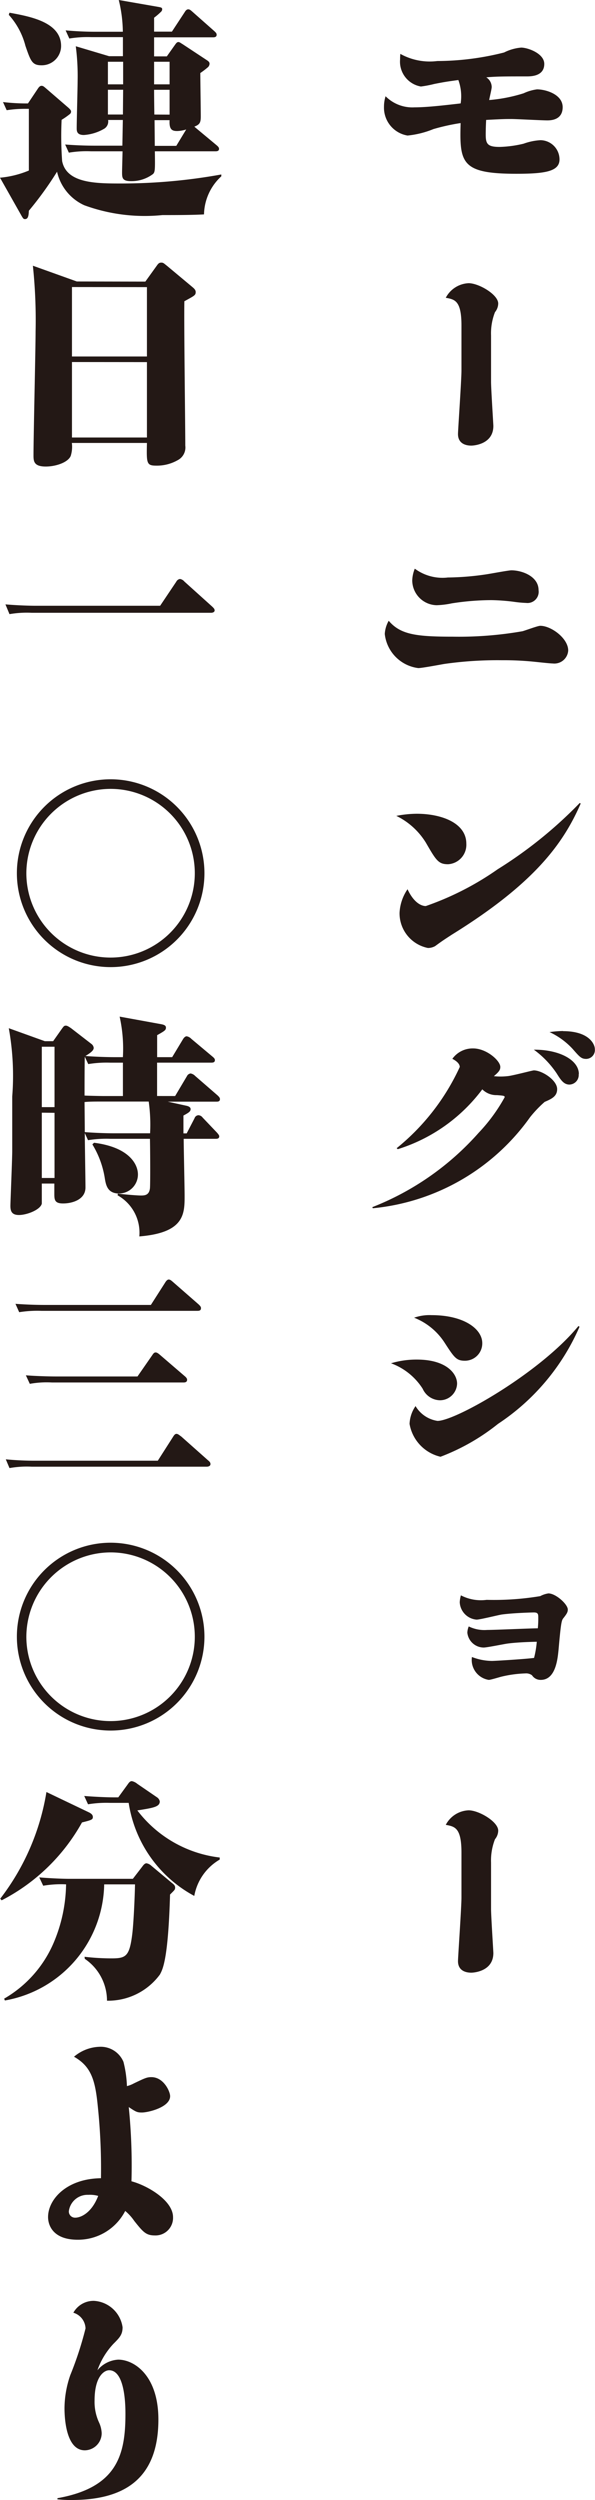 <svg xmlns="http://www.w3.org/2000/svg" viewBox="0 0 21.9 91.885"><defs><style>.cls-1{fill:#231815;}</style></defs><g id="レイヤー_2" data-name="レイヤー 2"><g id="レイアウト"><path class="cls-1" d="M17.878,4.949c0,.34.068.451.511.451a4.209,4.209,0,0,0,.883-.119,2.184,2.184,0,0,1,.622-.129.71.71,0,0,1,.7.707c0,.442-.528.528-1.59.528-2.032,0-2.092-.4-2.05-1.864a7.828,7.828,0,0,0-1,.221A3.4,3.4,0,0,1,15,4.982a1.038,1.038,0,0,1-.867-1.054,1.273,1.273,0,0,1,.059-.391,1.388,1.388,0,0,0,1.063.408c.468,0,1.1-.076,1.7-.144a1.737,1.737,0,0,0-.085-.86c-.374.053-.459.061-.885.145a4.146,4.146,0,0,1-.493.094.927.927,0,0,1-.766-1,1.834,1.834,0,0,1,.009-.2,2.224,2.224,0,0,0,1.361.263,10.108,10.108,0,0,0,2.458-.314,1.711,1.711,0,0,1,.629-.18c.238,0,.85.213.85.6,0,.459-.493.459-.654.459-.8,0-1.1,0-1.481.035a.423.423,0,0,1,.2.357c0,.077-.085.409-.092.477a5.839,5.839,0,0,0,1.266-.248,1.663,1.663,0,0,1,.493-.145c.315,0,.945.18.945.655,0,.357-.247.486-.562.486-.213,0-1.139-.051-1.326-.051-.213,0-.289,0-.928.033C17.878,4.686,17.878,4.916,17.878,4.949Z"/><path class="cls-1" d="M16.985,11.965c0-.918-.247-.961-.578-1.02a1,1,0,0,1,.842-.537c.374,0,1.089.418,1.089.748a.517.517,0,0,1-.119.317,2.132,2.132,0,0,0-.145.857v1.7c0,.256.085,1.565.085,1.625,0,.7-.774.723-.808.723-.077,0-.494,0-.494-.426,0-.144.128-1.973.128-2.338Z"/><path class="cls-1" d="M16.671,23.4a13.573,13.573,0,0,0,2.559-.2c.1-.025.562-.2.655-.2.4,0,1.029.459,1.029.91a.511.511,0,0,1-.569.475c-.1,0-.553-.051-.638-.059a10.935,10.935,0,0,0-1.225-.06,13.863,13.863,0,0,0-2.126.136c-.153.026-.825.153-.96.153A1.419,1.419,0,0,1,14.162,23.3a1.115,1.115,0,0,1,.145-.485C14.74,23.326,15.327,23.4,16.671,23.4Zm-.2-2.175a10.217,10.217,0,0,0,1.4-.112c.178-.025.842-.152.952-.152.391,0,1,.221,1,.73a.412.412,0,0,1-.459.469,4.184,4.184,0,0,1-.459-.043,7.3,7.3,0,0,0-.816-.06,9.507,9.507,0,0,0-1.463.119,3.2,3.2,0,0,1-.553.068.918.918,0,0,1-.9-.91,1.249,1.249,0,0,1,.094-.434A1.713,1.713,0,0,0,16.467,21.227Z"/><path class="cls-1" d="M15.336,29.908c.918,0,1.828.34,1.828,1.1a.716.716,0,0,1-.672.756c-.357,0-.442-.145-.816-.791a2.627,2.627,0,0,0-1.089-.987A4.085,4.085,0,0,1,15.336,29.908Zm6.037-.373c-.629,1.436-1.658,2.908-4.736,4.813-.307.2-.366.238-.621.425a.544.544,0,0,1-.264.069,1.3,1.3,0,0,1-1.046-1.293A1.677,1.677,0,0,1,15,32.682c.281.6.605.619.672.619a10.72,10.72,0,0,0,2.645-1.352A15.86,15.86,0,0,0,21.34,29.51Z"/><path class="cls-1" d="M14.6,42.2a8.274,8.274,0,0,0,2.322-2.984c0-.152-.2-.264-.273-.3a.919.919,0,0,1,.766-.383c.493,0,1,.451,1,.68,0,.1-.034.17-.238.34a2.32,2.32,0,0,0,.493,0c.162-.008.927-.213.978-.213.3,0,.859.357.859.689,0,.264-.2.358-.459.469a4.334,4.334,0,0,0-.536.561,8.046,8.046,0,0,1-5.791,3.349l-.017-.041a10.192,10.192,0,0,0,3.911-2.73,6.325,6.325,0,0,0,.961-1.311c0-.051-.033-.058-.289-.076a.729.729,0,0,1-.535-.213,6.182,6.182,0,0,1-3.112,2.2Zm6.7-2.72a.352.352,0,0,1-.341.382c-.212,0-.323-.177-.468-.408a3.463,3.463,0,0,0-.842-.875C20.6,38.574,21.306,38.965,21.306,39.475Zm-.578-1.582c.977,0,1.172.494,1.172.656a.327.327,0,0,1-.314.365c-.188,0-.246-.076-.51-.375a2.706,2.706,0,0,0-.843-.611A3.9,3.9,0,0,1,20.728,37.893Z"/><path class="cls-1" d="M15.344,49.969c1.089,0,1.48.519,1.48.885a.632.632,0,0,1-.638.611.715.715,0,0,1-.629-.424,2.331,2.331,0,0,0-1.165-.936A3.245,3.245,0,0,1,15.344,49.969Zm5.987-1.207a8.181,8.181,0,0,1-3,3.57,7.8,7.8,0,0,1-2.117,1.209,1.5,1.5,0,0,1-1.14-1.209,1.241,1.241,0,0,1,.221-.654,1.133,1.133,0,0,0,.808.545c.664,0,3.776-1.77,5.187-3.487Zm-5.442-.426c1.19,0,1.862.51,1.862,1.029a.638.638,0,0,1-.638.647c-.315,0-.391-.112-.749-.664a2.364,2.364,0,0,0-1.122-.918A1.705,1.705,0,0,1,15.889,48.336Z"/><path class="cls-1" d="M17.912,58.8a10.424,10.424,0,0,0,1.973-.137.913.913,0,0,1,.3-.1c.272,0,.714.4.714.593,0,.094-.034.155-.169.325-.06.076-.086.177-.171,1.148-.034.332-.1,1.113-.655,1.113a.375.375,0,0,1-.323-.17.36.36,0,0,0-.247-.068,4.315,4.315,0,0,0-.876.119c-.076.018-.4.119-.467.119a.742.742,0,0,1-.621-.842,2.075,2.075,0,0,0,.739.145c.12,0,1.225-.068,1.548-.111a3.553,3.553,0,0,0,.1-.594c-.358.008-.757.025-1.071.066-.137.018-.757.147-.885.147a.61.61,0,0,1-.6-.545.647.647,0,0,1,.052-.231,1.309,1.309,0,0,0,.68.129c.3,0,1.6-.06,1.862-.06a3.521,3.521,0,0,0,.017-.383c0-.127,0-.2-.162-.2-.025,0-.722.015-1.181.076-.154.025-.8.188-.927.188a.675.675,0,0,1-.621-.639,1.163,1.163,0,0,1,.043-.254A1.594,1.594,0,0,0,17.912,58.8Z"/><path class="cls-1" d="M16.985,68.092c0-.92-.247-.961-.578-1.022a.994.994,0,0,1,.842-.535c.374,0,1.089.416,1.089.748a.508.508,0,0,1-.119.315,2.148,2.148,0,0,0-.145.859v1.7c0,.254.085,1.565.085,1.623,0,.7-.774.723-.808.723-.077,0-.494,0-.494-.424,0-.144.128-1.973.128-2.34Z"/><path class="cls-1" d="M.893,4a4.356,4.356,0,0,0-.647.051l-.136-.3a7.5,7.5,0,0,0,.919.051L1.4,3.248c.035-.051.076-.094.127-.094s.077.018.145.076l.859.741c.051.05.085.086.085.129a.114.114,0,0,1-.043.091,2.7,2.7,0,0,1-.305.213A12.84,12.84,0,0,0,2.287,5.92c.162.824,1.259.824,2.186.824a20.682,20.682,0,0,0,3.673-.332V6.48a1.95,1.95,0,0,0-.637,1.4c-.443.025-1.071.025-1.53.025A6.477,6.477,0,0,1,3.1,7.543a1.783,1.783,0,0,1-1-1.232A12.605,12.605,0,0,1,1.062,7.746c-.007.2-.033.307-.144.307-.051,0-.067-.026-.11-.094L0,6.531a3.593,3.593,0,0,0,1.062-.263V4ZM.349.467c.748.137,1.9.342,1.9,1.224A.712.712,0,0,1,1.53,2.4c-.348,0-.4-.154-.594-.714A2.7,2.7,0,0,0,.323.545ZM7.977,5.342c.068.058.085.092.085.127,0,.076-.06.092-.128.092H5.7c.009.679.009.757-.067.834a1.314,1.314,0,0,1-.809.263c-.323,0-.331-.119-.331-.324,0-.127.017-.662.017-.773H3.351a3.926,3.926,0,0,0-.817.05l-.136-.3c.366.028.731.043,1.106.043h1l.017-.945H3.979a.312.312,0,0,1-.135.317,1.7,1.7,0,0,1-.757.236c-.264,0-.264-.153-.264-.254,0-.273.034-1.488.034-1.734A8.5,8.5,0,0,0,2.789,1.7l1.225.365h.51v-.7H3.367a4.159,4.159,0,0,0-.816.051l-.136-.3c.365.033.74.051,1.106.051h1A5.082,5.082,0,0,0,4.371,0L5.842.256c.085.017.128.025.128.084a.135.135,0,0,1-.051.1,2.429,2.429,0,0,1-.247.211v.512h.655L6.8.443c.025-.043.067-.1.127-.1s.094.035.162.094l.8.707c.051.05.085.076.085.134,0,.084-.076.094-.127.094H5.672v.7H6.14l.314-.443c.025-.033.06-.084.11-.084s.094.043.154.076l.91.6c.051.035.085.068.085.119a.184.184,0,0,1-.076.144,2.975,2.975,0,0,1-.264.2c0,.248.017,1.361.017,1.592s-.035.3-.239.38a.14.14,0,0,1,.035.028ZM4.532,3.1V2.27h-.56V3.1ZM4.524,4.209l.008-.91h-.56v.91ZM6.242,3.1V2.27h-.57V3.1Zm0,1.113V3.3h-.57c0,.162,0,.238.009.91Zm.612.545a1.193,1.193,0,0,1-.332.058c-.187,0-.3-.05-.28-.4H5.689l.008.945h.791Z"/><path class="cls-1" d="M5.349,10.35l.417-.579c.059-.085.093-.119.17-.119s.093.026.212.119l.918.766c.06.051.137.109.137.195,0,.12-.043.135-.417.34-.017.842.034,4.549.034,5.307a.525.525,0,0,1-.281.535,1.547,1.547,0,0,1-.782.2c-.365,0-.365-.078-.349-.834H2.645a1.119,1.119,0,0,1-.042.477c-.1.238-.545.39-.919.39-.443,0-.451-.2-.451-.416,0-.722.077-3.9.077-4.55a19.086,19.086,0,0,0-.1-2.415l1.616.579Zm-2.7.2v2.552H5.408V10.553Zm0,2.756V16.08H5.408V13.309Z"/><path class="cls-1" d="M5.894,22.264l.594-.885a.184.184,0,0,1,.136-.1.268.268,0,0,1,.162.094l1.029.926c.042.043.085.078.085.137s-.068.086-.128.086H1.165a3.785,3.785,0,0,0-.816.05L.2,22.213c.519.043.952.051,1.114.051Z"/><path class="cls-1" d="M7.525,32.094a3.452,3.452,0,1,1-3.452-3.453A3.455,3.455,0,0,1,7.525,32.094Zm-6.555,0a3.1,3.1,0,1,0,3.1-3.1A3.109,3.109,0,0,0,.97,32.094Z"/><path class="cls-1" d="M6.446,40.283l.434-.73a.176.176,0,0,1,.136-.1.317.317,0,0,1,.17.094l.825.715c.051.051.085.084.085.135,0,.086-.069.093-.128.093H6.174l.663.145c.136.025.179.076.179.127,0,.086-.06.129-.264.238v.656h.119L7.16,41.1a.16.16,0,0,1,.145-.112.207.207,0,0,1,.153.086l.535.561c.027.035.077.086.077.127,0,.093-.085.093-.128.093H6.761c0,.315.034,1.762.034,2.094,0,.662,0,1.36-1.667,1.494a1.572,1.572,0,0,0-.8-1.511l.009-.061c.144.018.672.068.851.068.135,0,.3-.007.331-.263.017-.17.008-1.557,0-1.821H4.057a4.216,4.216,0,0,0-.817.051l-.119-.261c0,.312.025,1.716.025,2,0,.452-.5.586-.816.586C2,44.236,2,44.084,2,43.863V43.5H1.539v.738c-.051.223-.544.418-.842.418-.28,0-.314-.162-.314-.34,0-.119.067-1.726.067-2.007V40.3a9.768,9.768,0,0,0-.127-2.51l1.326.477h.307l.306-.434c.085-.119.1-.137.162-.137.025,0,.059,0,.2.1l.748.578a.206.206,0,0,1,.077.137c0,.076-.059.154-.306.3.306.026.757.043,1.08.043h.3a5.424,5.424,0,0,0-.12-1.49l1.505.274c.078.015.2.033.2.127s-.035.119-.324.281v.808h.553l.391-.648c.034-.059.085-.119.144-.119a.316.316,0,0,1,.17.094l.783.656c.051.043.085.076.085.127,0,.076-.059.092-.128.092h-2v1.226ZM1.539,38.471v2.22h.468v-2.22Zm0,2.424v2.4h.468V40.9Zm2.985-.612V39.057h-.46a4.16,4.16,0,0,0-.816.052l-.127-.271c-.009.2-.009,1.2-.009,1.428.2.009.613.017.681.017Zm1,1.369a6.035,6.035,0,0,0-.051-1.166H3.64c-.128,0-.367,0-.528.018,0,.008.009,1,.009,1.105.34.026.739.043,1.088.043ZM3.461,42c1.284.162,1.616.783,1.616,1.166a.7.7,0,0,1-.689.7c-.443,0-.493-.324-.535-.588A3.391,3.391,0,0,0,3.4,42.061Z"/><path class="cls-1" d="M5.808,53.686l.561-.877c.051-.084.085-.11.128-.11.06,0,.127.069.17.094l.986.875c.051.043.094.076.094.144s-.076.094-.136.094H1.165a3.647,3.647,0,0,0-.816.051l-.136-.322a11.047,11.047,0,0,0,1.105.051Zm-.255-5.725.527-.824c.025-.043.076-.11.128-.11s.085.026.17.1l.935.816c.051.051.085.084.085.135,0,.086-.059.1-.127.1H1.522a4.239,4.239,0,0,0-.816.05L.569,47.92c.341.025.715.041,1.106.041ZM5.06,50.59l.544-.783c.059-.094.093-.1.127-.1s.077.018.163.094l.9.773c.085.069.093.112.093.137,0,.084-.068.1-.127.1H1.913a3.478,3.478,0,0,0-.816.05l-.145-.314c.289.025.808.043,1.114.043Z"/><path class="cls-1" d="M7.525,60.156A3.452,3.452,0,1,1,4.073,56.7,3.455,3.455,0,0,1,7.525,60.156Zm-6.555,0a3.1,3.1,0,1,0,3.1-3.1A3.11,3.11,0,0,0,.97,60.156Z"/><path class="cls-1" d="M3.291,66.619c.042.026.127.069.127.162s-.042.112-.4.2A7.1,7.1,0,0,1,.06,69.844l-.051-.061a8.7,8.7,0,0,0,1.7-3.92ZM1.445,69c.3.027.808.053,1.115.053H4.89l.348-.451c.043-.061.094-.12.154-.12a.335.335,0,0,1,.17.084l.756.631c.077.059.128.1.128.178s-.017.086-.187.256c-.069,2.406-.273,2.754-.374,2.941a2.367,2.367,0,0,1-1.947.961,1.86,1.86,0,0,0-.817-1.539l-.009-.076a8.5,8.5,0,0,0,1,.059c.527,0,.655-.077.757-.9.051-.426.093-1.394.1-1.82H3.835A4.415,4.415,0,0,1,.179,73.525l-.026-.068a4.338,4.338,0,0,0,1.82-2.049,5.673,5.673,0,0,0,.459-2.152,3.924,3.924,0,0,0-.842.051Zm2.612-2.738a4.14,4.14,0,0,0-.817.052L3.1,66.008c.306.025.782.051,1.1.051h.153l.34-.467c.06-.086.094-.129.162-.129a.464.464,0,0,1,.2.1l.732.5a.234.234,0,0,1,.094.144c0,.2-.231.238-.826.332A4.468,4.468,0,0,0,8.087,68.27v.076a1.941,1.941,0,0,0-.936,1.336,4.679,4.679,0,0,1-2.415-3.42Z"/><path class="cls-1" d="M2.857,82.318c-.884,0-1.088-.509-1.088-.834,0-.654.688-1.412,1.947-1.427A22.03,22.03,0,0,0,3.6,77.42c-.093-.943-.23-1.463-.876-1.828a1.519,1.519,0,0,1,.927-.365.909.909,0,0,1,.893.552,4.152,4.152,0,0,1,.128.893,1.1,1.1,0,0,0,.255-.1c.417-.2.484-.23.646-.23.451,0,.689.527.689.7,0,.408-.808.6-1.037.6-.171,0-.213-.016-.486-.2a21.215,21.215,0,0,1,.1,2.728c.587.154,1.53.707,1.53,1.318a.645.645,0,0,1-.672.672c-.323,0-.433-.127-.757-.535a1.8,1.8,0,0,0-.331-.365A1.952,1.952,0,0,1,2.857,82.318Zm.391-1.65a.691.691,0,0,0-.714.6.227.227,0,0,0,.238.239c.2,0,.6-.17.842-.8A1.111,1.111,0,0,0,3.248,80.668Z"/><path class="cls-1" d="M2.117,91.816c2.2-.39,2.5-1.6,2.5-3.093,0-.248,0-1.608-.6-1.608-.179,0-.536.221-.536,1.114a1.8,1.8,0,0,0,.162.8,1.035,1.035,0,0,1,.1.4.631.631,0,0,1-.62.629c-.706,0-.749-1.225-.749-1.547a3.756,3.756,0,0,1,.213-1.217,12.722,12.722,0,0,0,.561-1.717A.627.627,0,0,0,2.7,85a.852.852,0,0,1,.757-.436,1.131,1.131,0,0,1,1.055.971c0,.272-.111.383-.34.612a2.749,2.749,0,0,0-.587.97,1.069,1.069,0,0,1,.765-.392c.595,0,1.48.588,1.48,2.2,0,2.262-1.353,2.959-3.2,2.959a4.286,4.286,0,0,1-.519-.026Z"/></g></g></svg>